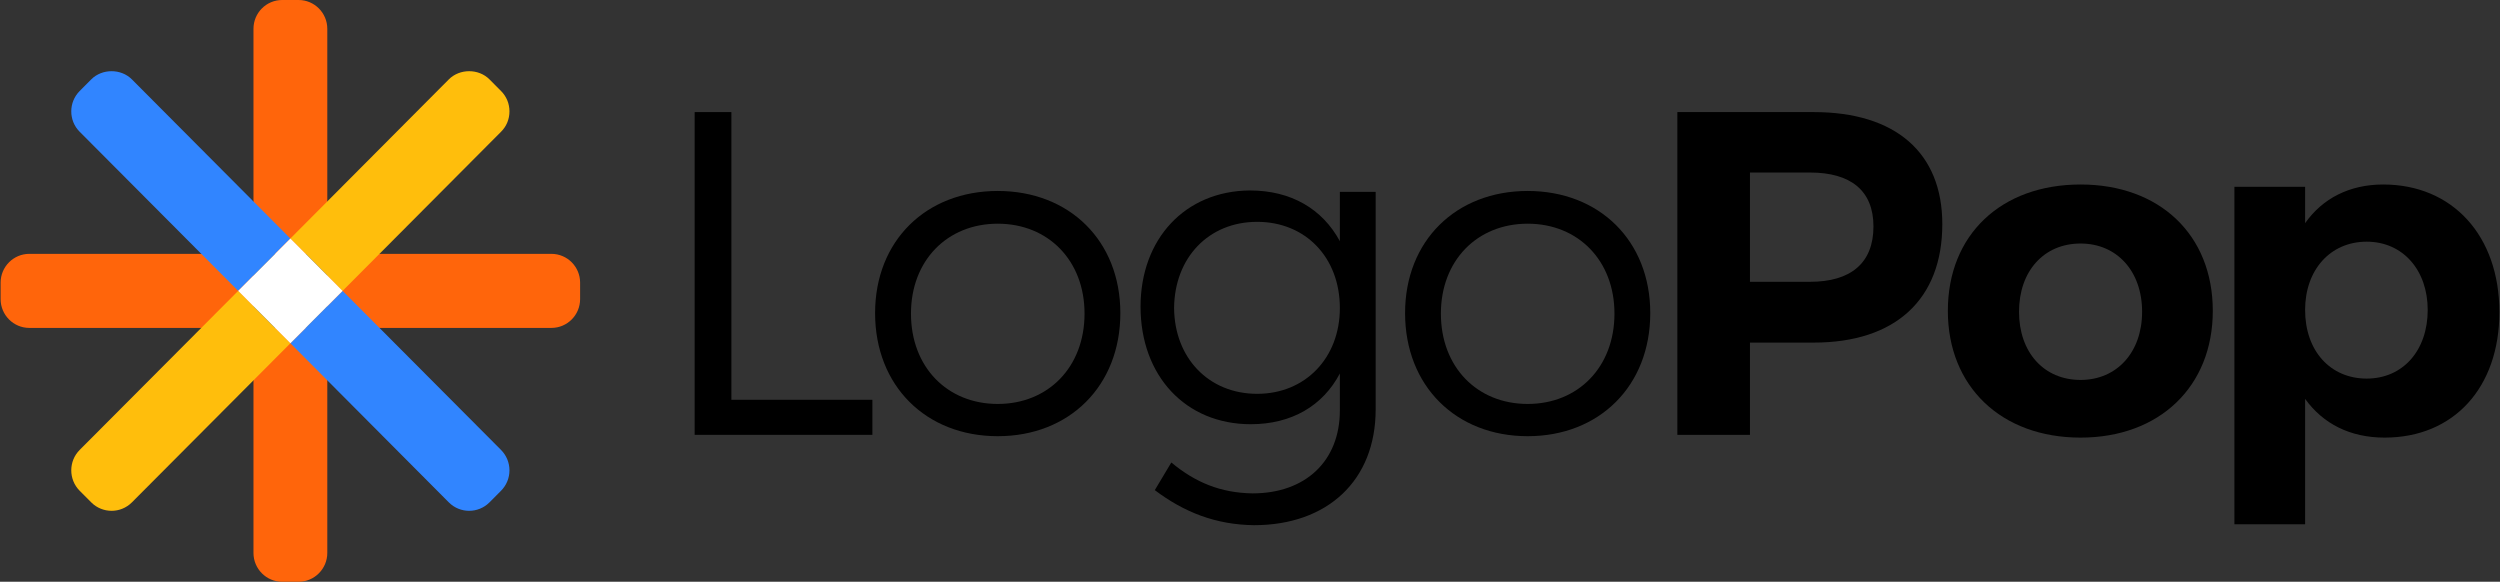 <?xml version="1.0" encoding="UTF-8"?>
<svg xmlns="http://www.w3.org/2000/svg" xmlns:xlink="http://www.w3.org/1999/xlink" width="159px" height="37px" viewBox="0 0 159 37" version="1.1">
<rect x="0" y="0" width="159" height="37" fill="#333333" stroke="none"/>
<g id="surface1">
<path style=" stroke:none;fill-rule:nonzero;fill:rgb(100%,39.608%,4.314%);fill-opacity:1;" d="M 0.508 17.977 C 0.508 17.223 1.117 16.613 1.863 16.613 L 15.652 16.613 L 15.652 20.387 L 1.863 20.387 C 1.117 20.387 0.508 19.777 0.508 19.023 Z M 0.508 17.977 "/>
<path style=" stroke:none;fill-rule:nonzero;fill:rgb(100%,39.608%,4.314%);fill-opacity:1;" d="M 1.863 17.086 C 1.375 17.086 0.977 17.484 0.977 17.977 L 0.977 19.023 C 0.977 19.516 1.375 19.914 1.863 19.914 L 15.18 19.914 L 15.18 17.086 Z M 16.121 20.855 L 1.863 20.855 C 0.859 20.855 0.039 20.035 0.039 19.023 L 0.039 17.977 C 0.039 16.965 0.859 16.145 1.863 16.145 L 16.121 16.145 Z M 16.121 20.855 "/>
<path style=" stroke:none;fill-rule:nonzero;fill:rgb(100%,39.608%,4.314%);fill-opacity:1;" d="M 21.285 16.613 L 35.07 16.613 C 35.82 16.613 36.426 17.223 36.426 17.977 L 36.426 19.023 C 36.426 19.777 35.82 20.387 35.07 20.387 L 21.285 20.387 Z M 21.285 16.613 "/>
<path style=" stroke:none;fill-rule:nonzero;fill:rgb(100%,39.608%,4.314%);fill-opacity:1;" d="M 21.754 19.914 L 35.07 19.914 C 35.559 19.914 35.957 19.516 35.957 19.023 L 35.957 17.977 C 35.957 17.484 35.559 17.086 35.07 17.086 L 21.754 17.086 Z M 35.07 20.855 L 20.816 20.855 L 20.816 16.145 L 35.07 16.145 C 36.078 16.145 36.895 16.965 36.895 17.977 L 36.895 19.023 C 36.895 20.035 36.078 20.855 35.07 20.855 "/>
<path style=" stroke:none;fill-rule:nonzero;fill:rgb(100%,39.608%,4.314%);fill-opacity:1;" d="M 18.988 0.473 C 19.738 0.473 20.344 1.082 20.344 1.832 L 20.344 15.672 L 16.59 15.672 L 16.59 1.832 C 16.59 1.082 17.195 0.473 17.945 0.473 Z M 18.988 0.473 "/>
<path style=" stroke:none;fill-rule:nonzero;fill:rgb(100%,39.608%,4.314%);fill-opacity:1;" d="M 17.059 15.199 L 19.875 15.199 L 19.875 1.832 C 19.875 1.344 19.48 0.941 18.992 0.941 L 17.945 0.941 C 17.457 0.941 17.059 1.344 17.059 1.832 Z M 20.816 16.145 L 16.121 16.145 L 16.121 1.832 C 16.121 0.82 16.938 0 17.945 0 L 18.992 0 C 19.996 0 20.816 0.82 20.816 1.832 Z M 20.816 16.145 "/>
<path style=" stroke:none;fill-rule:nonzero;fill:rgb(100%,39.608%,4.314%);fill-opacity:1;" d="M 20.344 21.328 L 20.344 35.168 C 20.344 35.918 19.738 36.527 18.988 36.527 L 17.945 36.527 C 17.195 36.527 16.59 35.918 16.59 35.168 L 16.59 21.328 Z M 20.344 21.328 "/>
<path style=" stroke:none;fill-rule:nonzero;fill:rgb(100%,39.608%,4.314%);fill-opacity:1;" d="M 17.059 21.797 L 17.059 35.168 C 17.059 35.656 17.457 36.059 17.945 36.059 L 18.992 36.059 C 19.48 36.059 19.875 35.656 19.875 35.168 L 19.875 21.797 Z M 18.992 37 L 17.945 37 C 16.938 37 16.121 36.176 16.121 35.168 L 16.121 20.855 L 20.816 20.855 L 20.816 35.168 C 20.816 36.176 19.996 37 18.992 37 "/>
<path style=" stroke:none;fill-rule:nonzero;fill:rgb(19.216%,52.157%,100%);fill-opacity:1;" d="M 6.137 5.379 C 6.668 4.848 7.523 4.848 8.055 5.379 L 17.805 15.168 L 15.148 17.832 L 5.398 8.047 C 4.871 7.516 4.871 6.652 5.398 6.121 Z M 6.137 5.379 "/>
<path style=" stroke:none;fill-rule:nonzero;fill:rgb(19.216%,52.157%,100%);fill-opacity:1;" d="M 7.098 5.453 C 6.859 5.453 6.637 5.547 6.469 5.715 L 5.73 6.457 C 5.387 6.801 5.387 7.367 5.73 7.715 L 15.148 17.168 L 17.137 15.168 L 7.723 5.715 C 7.555 5.547 7.332 5.453 7.098 5.453 M 15.148 18.5 L 5.066 8.379 C 4.355 7.668 4.355 6.504 5.066 5.789 L 5.805 5.047 C 6.496 4.355 7.695 4.355 8.387 5.047 L 18.465 15.168 Z M 15.148 18.5 "/>
<path style=" stroke:none;fill-rule:nonzero;fill:rgb(19.216%,52.157%,100%);fill-opacity:1;" d="M 21.785 19.168 L 31.535 28.953 C 32.066 29.484 32.066 30.344 31.535 30.875 L 30.797 31.617 C 30.266 32.148 29.41 32.148 28.879 31.617 L 19.133 21.832 Z M 21.785 19.168 "/>
<path style=" stroke:none;fill-rule:nonzero;fill:rgb(19.216%,52.157%,100%);fill-opacity:1;" d="M 19.797 21.832 L 29.211 31.285 C 29.555 31.633 30.117 31.633 30.465 31.285 L 31.203 30.543 C 31.371 30.375 31.465 30.152 31.465 29.914 C 31.465 29.676 31.371 29.453 31.203 29.285 L 21.789 19.832 Z M 29.836 32.488 C 29.371 32.488 28.902 32.309 28.547 31.953 L 18.469 21.832 L 21.789 18.5 L 31.867 28.617 C 32.211 28.965 32.402 29.426 32.402 29.914 C 32.402 30.402 32.211 30.863 31.867 31.211 L 31.129 31.953 C 30.773 32.309 30.305 32.488 29.836 32.488 "/>
<path style=" stroke:none;fill-rule:nonzero;fill:rgb(100%,74.51%,4.706%);fill-opacity:1;" d="M 31.535 6.121 C 32.066 6.652 32.066 7.516 31.535 8.047 L 21.789 17.832 L 19.133 15.168 L 28.879 5.379 C 29.41 4.848 30.266 4.848 30.797 5.379 Z M 31.535 6.121 "/>
<path style=" stroke:none;fill-rule:nonzero;fill:rgb(100%,74.51%,4.706%);fill-opacity:1;" d="M 19.797 15.168 L 21.789 17.168 L 31.203 7.715 C 31.371 7.547 31.465 7.324 31.465 7.086 C 31.465 6.848 31.371 6.625 31.203 6.457 L 30.465 5.715 C 30.129 5.379 29.547 5.379 29.211 5.715 Z M 21.789 18.5 L 18.469 15.168 L 28.547 5.047 C 29.238 4.355 30.441 4.355 31.129 5.047 L 31.867 5.789 C 32.215 6.137 32.402 6.594 32.402 7.086 C 32.402 7.574 32.215 8.035 31.867 8.379 Z M 21.789 18.5 "/>
<path style=" stroke:none;fill-rule:nonzero;fill:rgb(100%,74.51%,4.706%);fill-opacity:1;" d="M 17.805 21.832 L 8.055 31.617 C 7.527 32.148 6.668 32.148 6.137 31.617 L 5.398 30.875 C 4.871 30.344 4.871 29.484 5.398 28.953 L 15.148 19.168 Z M 17.805 21.832 "/>
<path style=" stroke:none;fill-rule:nonzero;fill:rgb(100%,74.51%,4.706%);fill-opacity:1;" d="M 15.148 19.832 L 5.73 29.285 C 5.387 29.633 5.387 30.195 5.73 30.543 L 6.469 31.285 C 6.816 31.633 7.379 31.633 7.723 31.285 L 17.141 21.832 Z M 7.098 32.488 C 6.629 32.488 6.16 32.309 5.805 31.953 L 5.066 31.211 C 4.355 30.496 4.355 29.332 5.066 28.617 L 15.148 18.5 L 18.469 21.832 L 8.387 31.953 C 8.031 32.309 7.562 32.488 7.098 32.488 "/>
<path style=" stroke:none;fill-rule:nonzero;fill:rgb(100%,100%,100%);fill-opacity:1;" d="M 18.469 15.168 L 21.789 18.5 L 18.469 21.832 L 15.148 18.5 Z M 18.469 15.168 "/>
<path style=" stroke:none;fill-rule:nonzero;fill:rgb(0%,0%,0%);fill-opacity:1;" d="M 55.484 25.426 L 55.484 27.656 L 44.18 27.656 L 44.18 7.129 L 46.516 7.129 L 46.516 25.426 Z M 55.484 25.426 "/>
<path style=" stroke:none;fill-rule:nonzero;fill:rgb(0%,0%,0%);fill-opacity:1;" d="M 57.938 19.945 C 57.938 23.344 60.242 25.691 63.457 25.691 C 66.668 25.691 68.977 23.344 68.977 19.945 C 68.977 16.57 66.668 14.227 63.457 14.227 C 60.242 14.227 57.938 16.57 57.938 19.945 M 71.254 19.914 C 71.254 24.547 68.012 27.742 63.457 27.742 C 58.898 27.742 55.656 24.547 55.656 19.914 C 55.656 15.312 58.898 12.145 63.457 12.145 C 68.012 12.145 71.254 15.312 71.254 19.914 "/>
<path style=" stroke:none;fill-rule:nonzero;fill:rgb(0%,0%,0%);fill-opacity:1;" d="M 85.215 19.594 C 85.215 16.367 83.023 14.109 79.957 14.109 C 76.863 14.109 74.699 16.395 74.672 19.594 C 74.699 22.758 76.863 25.047 79.957 25.047 C 83.023 25.047 85.215 22.758 85.215 19.594 M 87.492 26.043 C 87.492 30.559 84.426 33.402 79.754 33.402 C 77.328 33.371 75.312 32.582 73.445 31.172 L 74.496 29.414 C 76.016 30.676 77.621 31.348 79.664 31.379 C 83.023 31.379 85.215 29.328 85.215 26.102 L 85.215 23.754 C 84.133 25.809 82.148 26.98 79.547 26.98 C 75.402 26.98 72.539 23.902 72.539 19.504 C 72.539 15.195 75.371 12.145 79.488 12.113 C 82.117 12.113 84.105 13.289 85.215 15.34 L 85.215 12.203 L 87.492 12.203 Z M 87.492 26.043 "/>
<path style=" stroke:none;fill-rule:nonzero;fill:rgb(0%,0%,0%);fill-opacity:1;" d="M 91.641 19.945 C 91.641 23.344 93.945 25.691 97.16 25.691 C 100.371 25.691 102.68 23.344 102.68 19.945 C 102.68 16.57 100.371 14.227 97.16 14.227 C 93.945 14.227 91.641 16.57 91.641 19.945 M 104.957 19.914 C 104.957 24.547 101.715 27.742 97.16 27.742 C 92.602 27.742 89.363 24.547 89.363 19.914 C 89.363 15.312 92.602 12.145 97.16 12.145 C 101.715 12.145 104.957 15.312 104.957 19.914 "/>
<path style=" stroke:none;fill-rule:nonzero;fill:rgb(0%,0%,0%);fill-opacity:1;" d="M 111.297 17.922 L 115.121 17.922 C 117.691 17.922 119.152 16.746 119.152 14.402 C 119.152 12.113 117.691 10.973 115.121 10.973 L 111.297 10.973 Z M 115.355 7.129 C 120.555 7.129 123.531 9.711 123.531 14.254 C 123.531 19.035 120.555 21.789 115.355 21.789 L 111.297 21.789 L 111.297 27.656 L 106.68 27.656 L 106.68 7.129 Z M 115.355 7.129 "/>
<path style=" stroke:none;fill-rule:nonzero;fill:rgb(0%,0%,0%);fill-opacity:1;" d="M 128.41 19.828 C 128.41 22.406 129.988 24.164 132.324 24.164 C 134.633 24.164 136.238 22.406 136.238 19.828 C 136.238 17.246 134.633 15.488 132.324 15.488 C 129.988 15.488 128.41 17.246 128.41 19.828 M 140.734 19.77 C 140.734 24.578 137.348 27.832 132.324 27.832 C 127.273 27.832 123.883 24.578 123.883 19.77 C 123.883 14.93 127.273 11.734 132.324 11.734 C 137.348 11.734 140.734 14.93 140.734 19.77 "/>
<path style=" stroke:none;fill-rule:nonzero;fill:rgb(0%,0%,0%);fill-opacity:1;" d="M 154.402 19.711 C 154.402 17.188 152.828 15.371 150.52 15.371 C 148.211 15.371 146.605 17.16 146.605 19.711 C 146.605 22.32 148.211 24.078 150.52 24.078 C 152.828 24.078 154.402 22.289 154.402 19.711 M 158.961 19.855 C 158.961 24.637 156.07 27.832 151.66 27.832 C 149.469 27.832 147.746 26.953 146.605 25.367 L 146.605 33.344 L 142.109 33.344 L 142.109 11.879 L 146.605 11.879 L 146.605 14.195 C 147.715 12.613 149.438 11.734 151.57 11.734 C 155.98 11.734 158.961 14.988 158.961 19.855 "/>
</g>
</svg>
